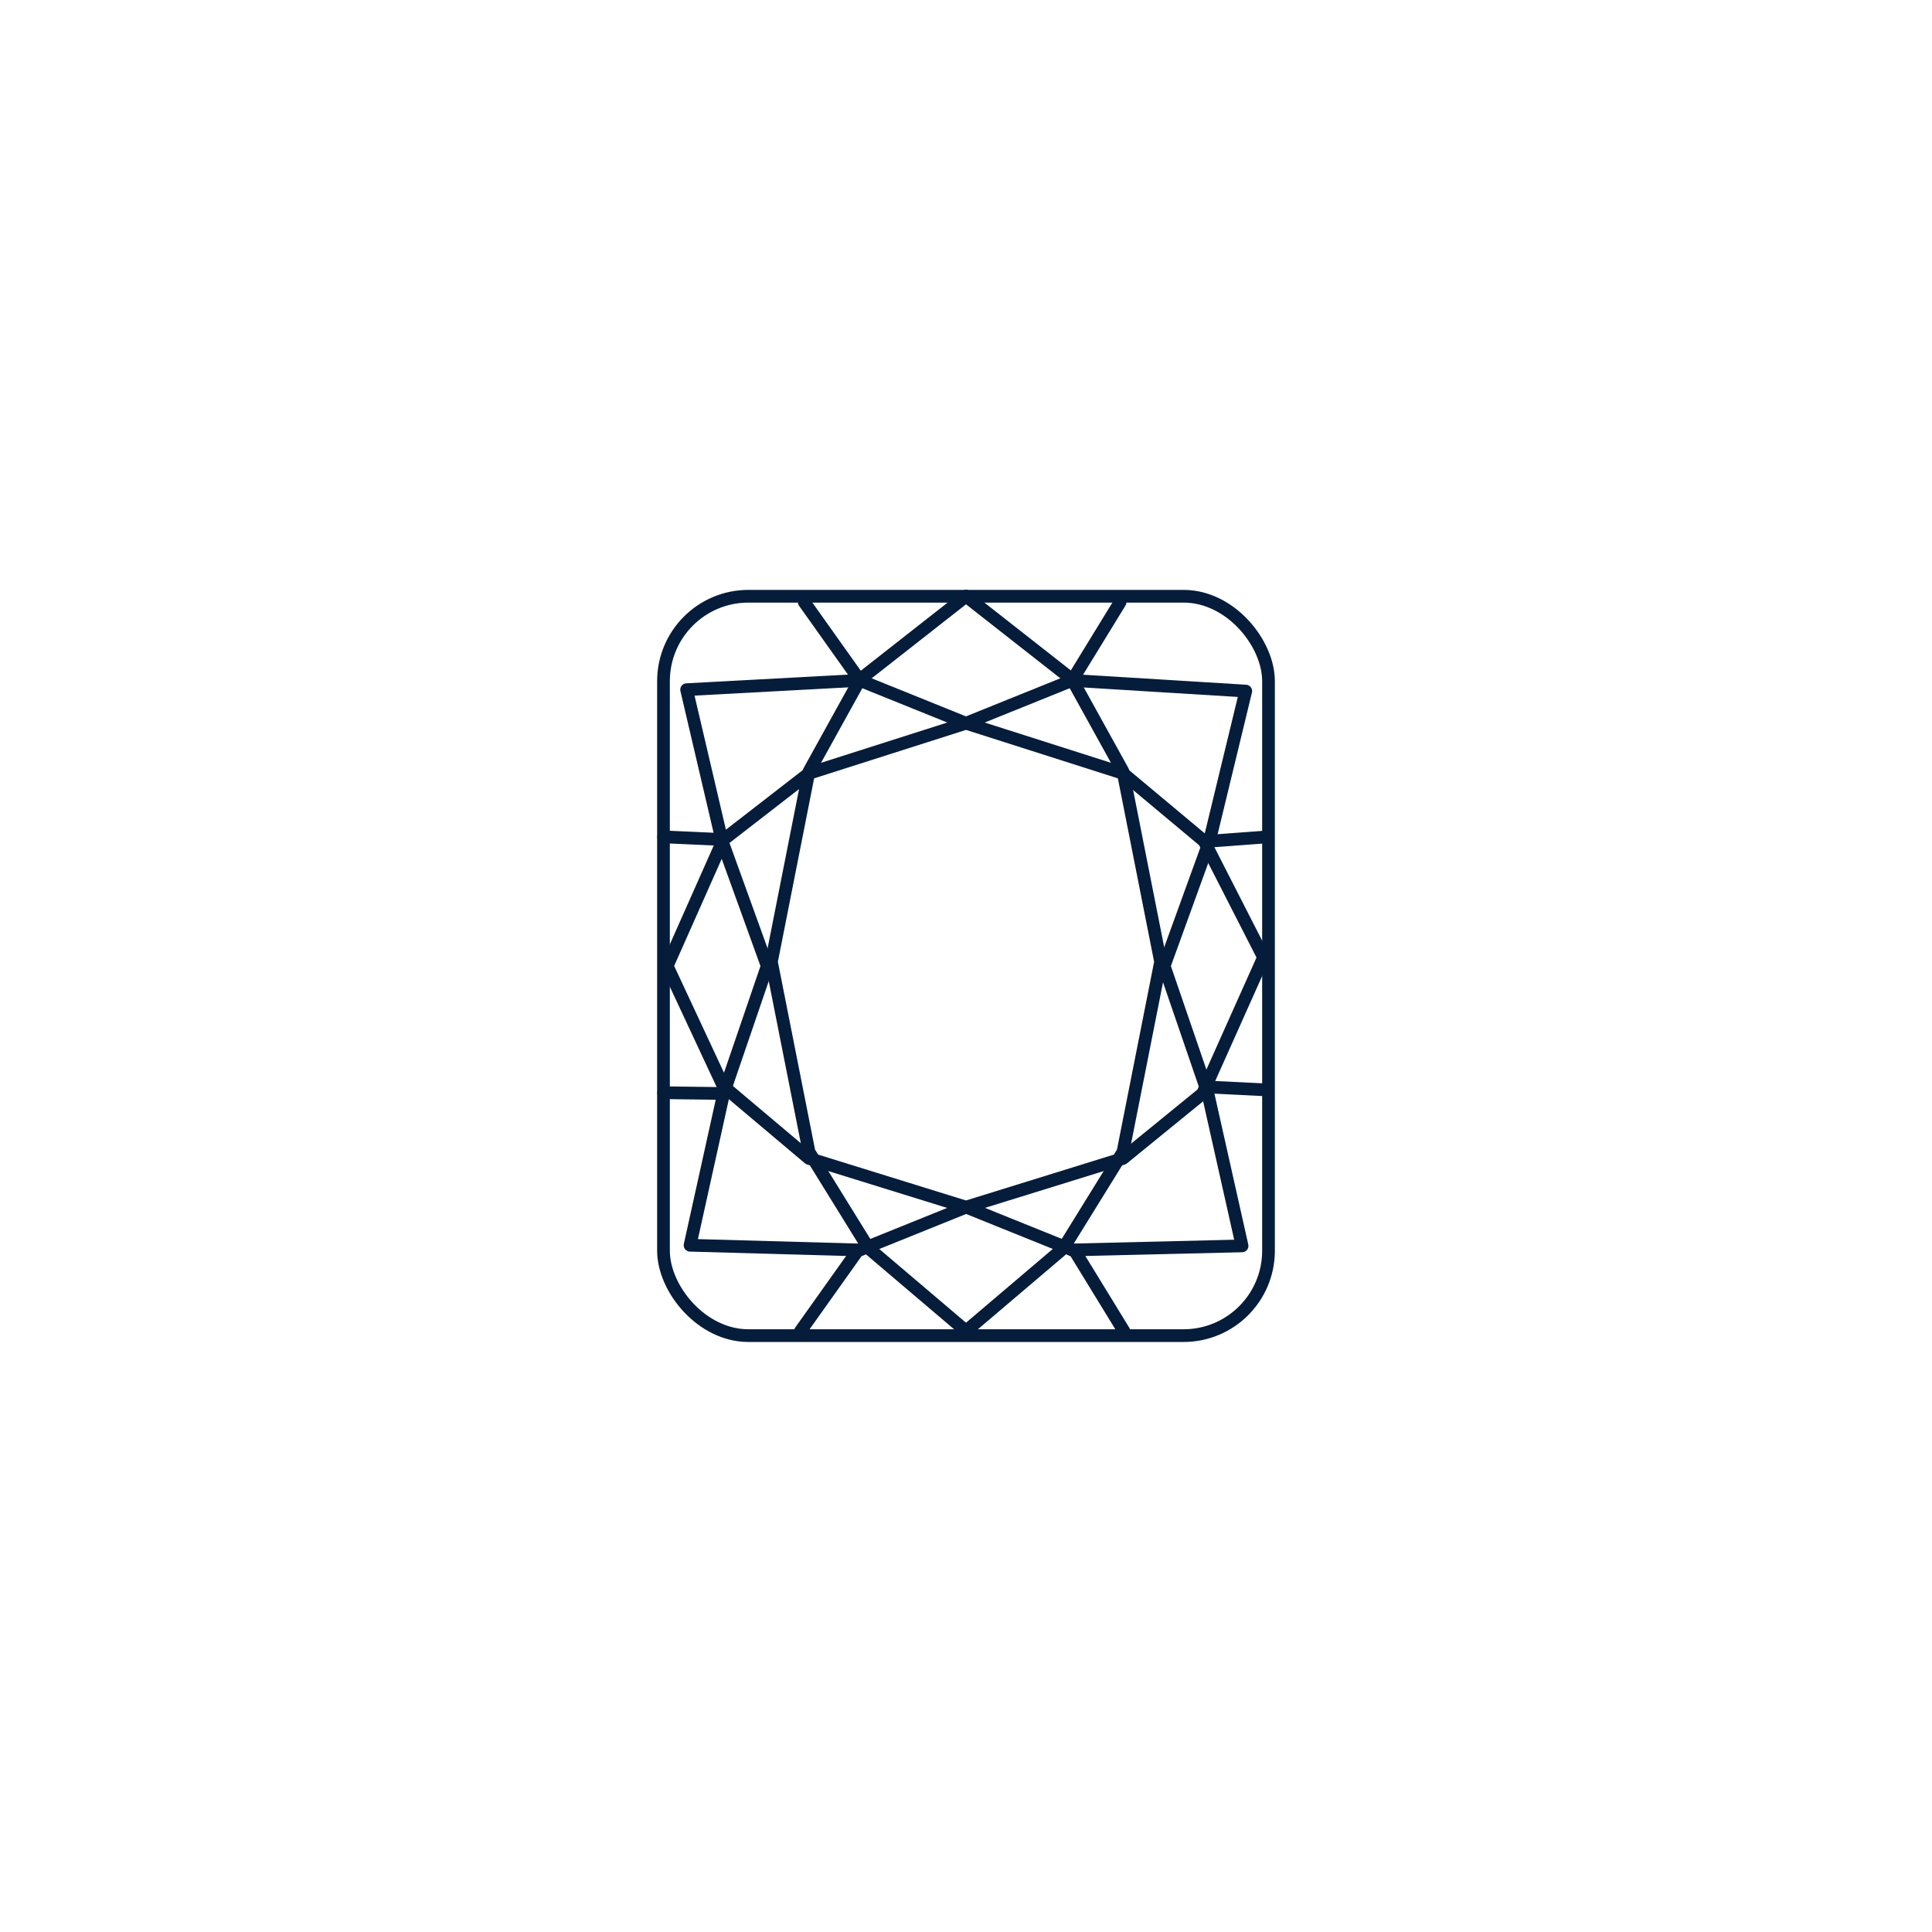 <svg id="Layer_1" data-name="Layer 1" xmlns="http://www.w3.org/2000/svg" viewBox="0 0 152 152"><defs><style>.cls-1{fill:none;stroke:#061c3b;stroke-linecap:round;stroke-linejoin:round;}</style></defs><rect class="cls-1" x="52.2" y="46.91" width="47.6" height="58.17" rx="6.68"/><polyline class="cls-1" points="76 46.91 84.35 53.46 88.35 60.69 91.31 75.67 88.35 90.63 83.66 98.21 76 104.72"/><polyline class="cls-1" points="76 46.91 67.65 53.46 63.65 60.69 60.69 75.67 63.65 90.63 68.34 98.21 76 104.72"/><polygon class="cls-1" points="76 56.9 88.35 60.84 94.74 66.18 99.41 75.32 94.62 86.03 88.35 91.14 76 94.97 63.65 91.14 56.9 85.45 52.49 76 56.9 66.07 63.65 60.84 76 56.9"/><polyline class="cls-1" points="88.12 47.38 84.35 53.53 76 56.9 67.65 53.53 63.28 47.38"/><polyline class="cls-1" points="88.42 104.72 84.56 98.42 76.01 94.97 67.46 98.42 62.98 104.72"/><polyline class="cls-1" points="84.35 53.53 98.01 54.37 95.15 66.18 91.59 76 95.03 86.03 97.72 98.02 84.35 98.34"/><line class="cls-1" x1="99.53" y1="85.74" x2="94.85" y2="85.51"/><line class="cls-1" x1="99.73" y1="65.84" x2="95.15" y2="66.18"/><polyline class="cls-1" points="67.59 53.53 54.02 54.26 56.81 66.18 60.36 76 56.93 86.03 54.29 97.97 67.59 98.34"/><line class="cls-1" x1="52.21" y1="85.97" x2="56.9" y2="86.03"/><line class="cls-1" x1="52.21" y1="65.84" x2="56.9" y2="66.05"/></svg>